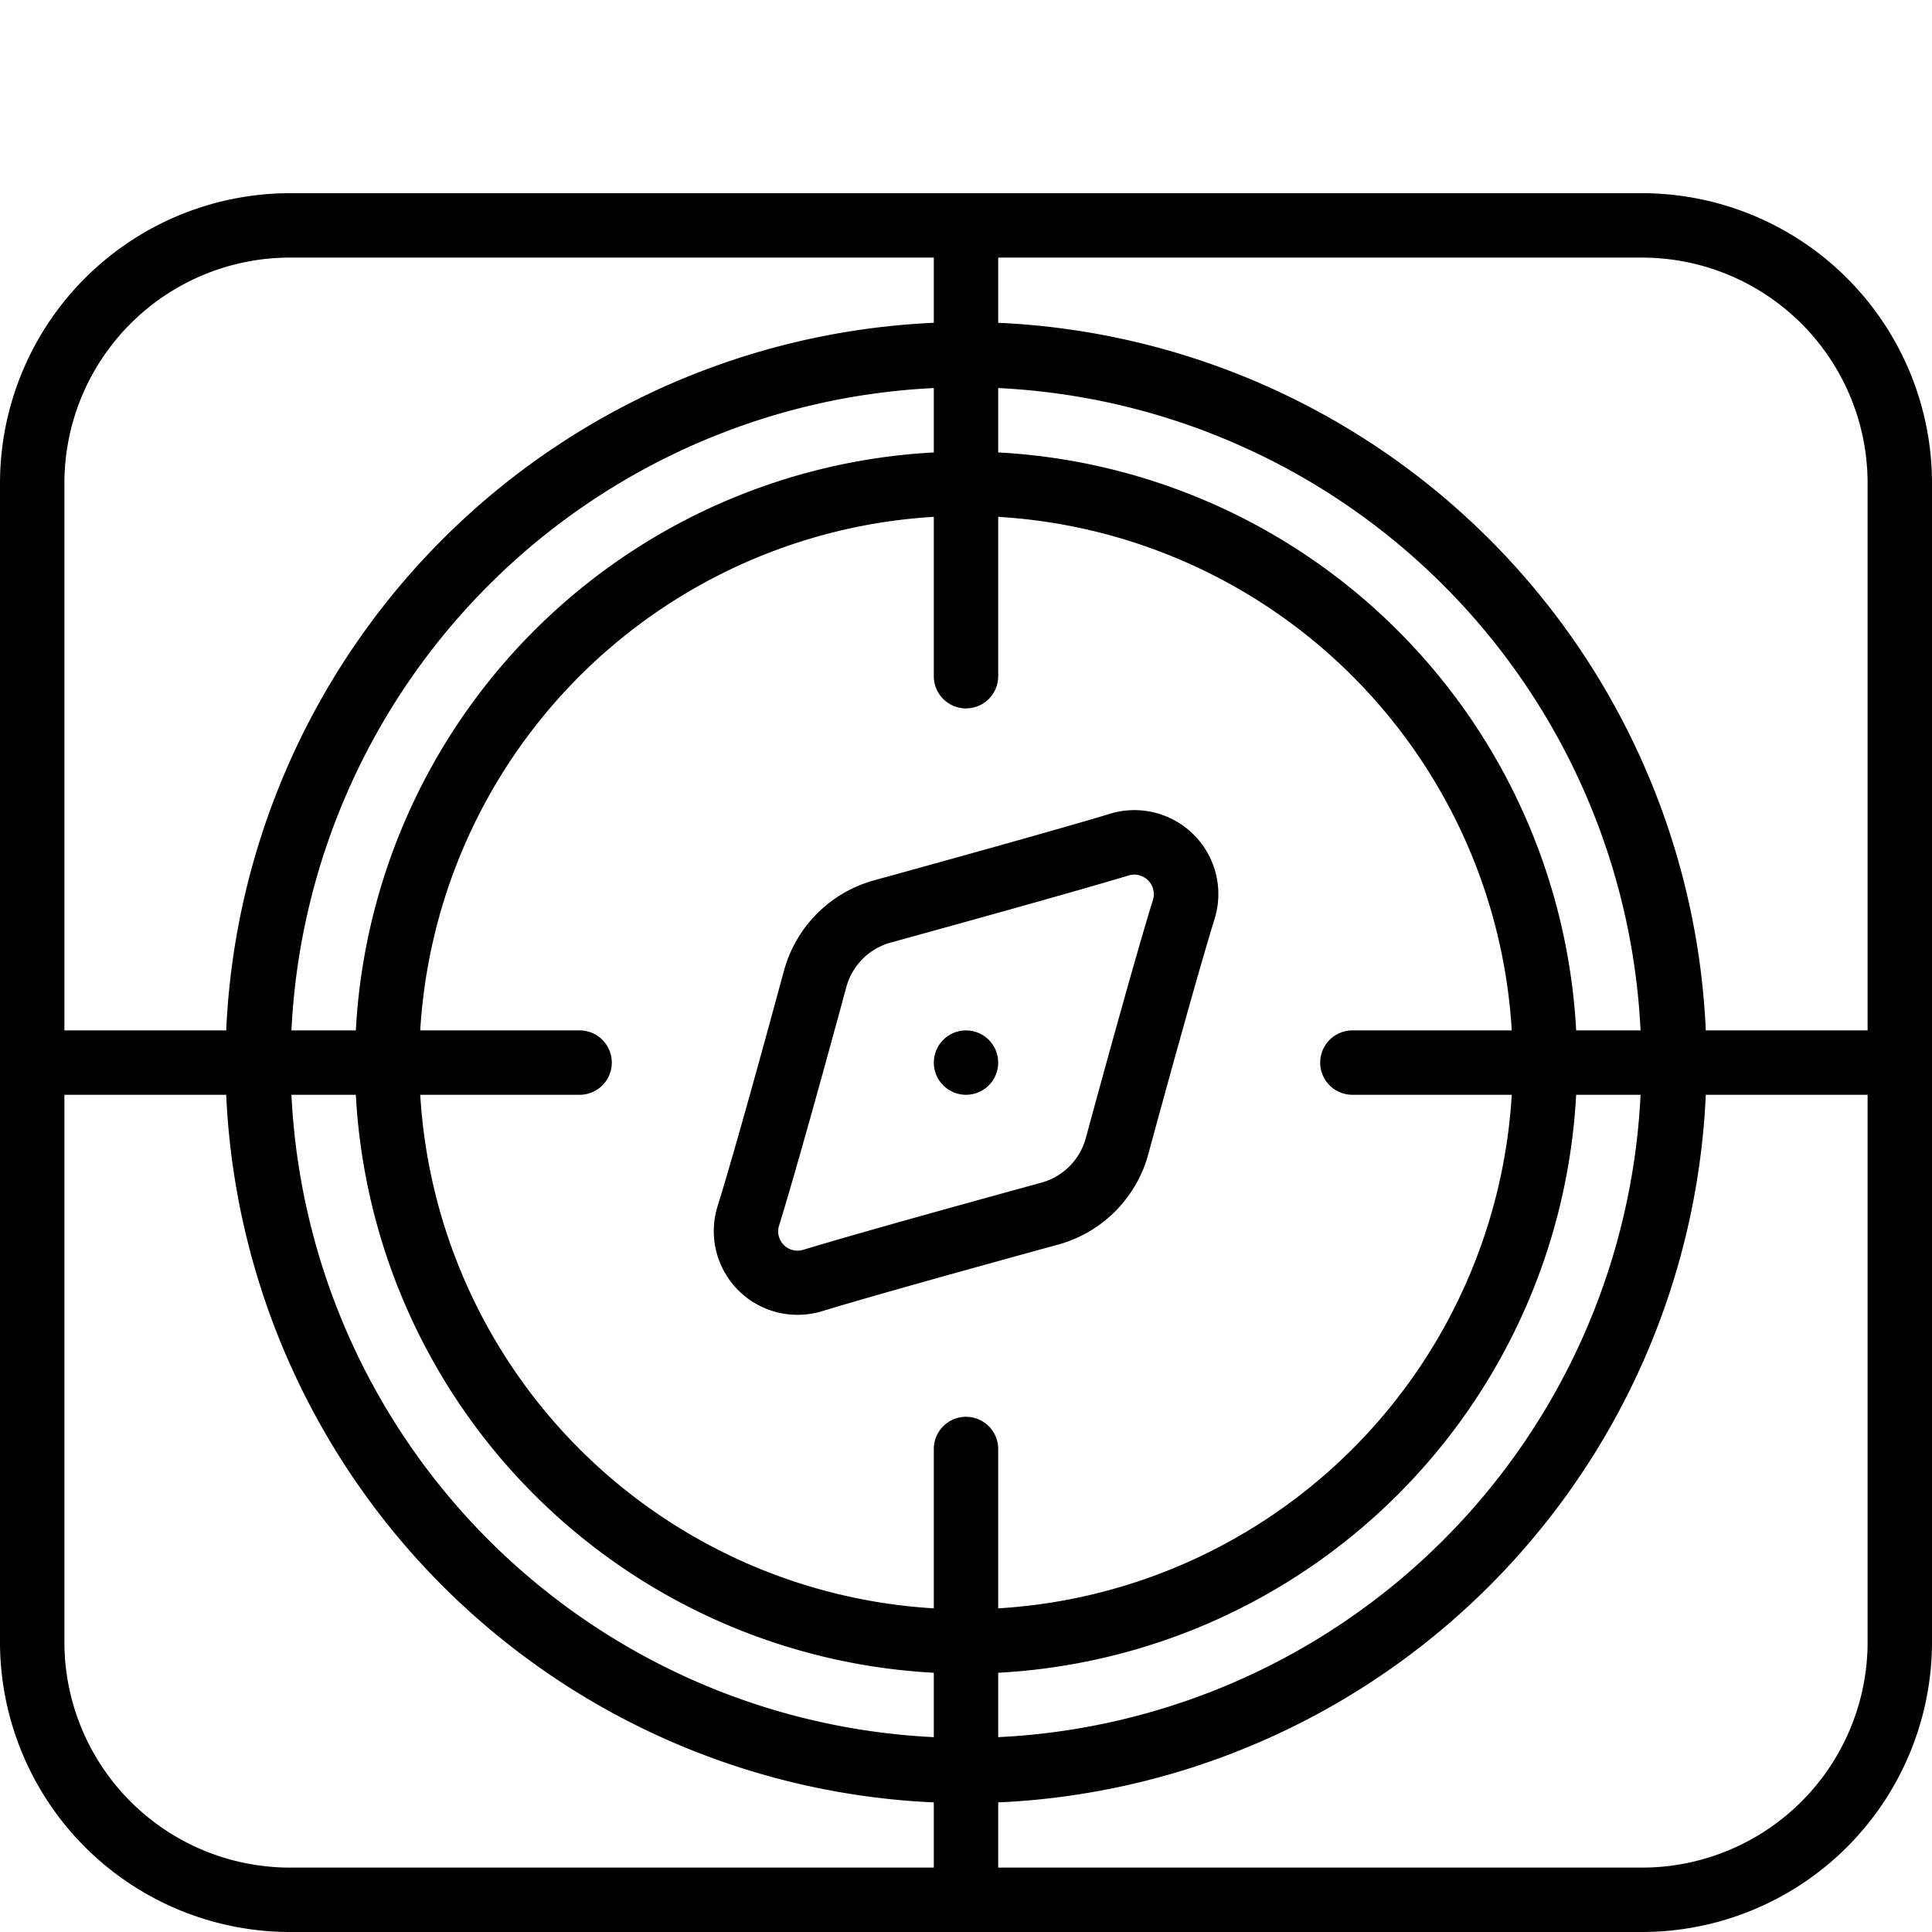 <?xml version="1.0" encoding="UTF-8"?>
<svg xmlns="http://www.w3.org/2000/svg" viewBox="0 0 60 60" width="512" height="512"><g id="Icons"><path d="M51,6H9a9.011,9.011,0,0,0-9,9V51a9.011,9.011,0,0,0,9,9H29.992L30,60l.01,0H51a9.01,9.01,0,0,0,9-9V15A9.01,9.01,0,0,0,51,6ZM42,34h4.949A17,17,0,0,1,31,49.949V45a1,1,0,0,0-2,0v4.949A16.994,16.994,0,0,1,13.051,34H18a1,1,0,0,0,0-2H13.051A16.994,16.994,0,0,1,29,16.051V21a1,1,0,0,0,2,0V16.051A16.994,16.994,0,0,1,46.949,32H42a1,1,0,0,0,0,2ZM29,14.051A18.993,18.993,0,0,0,11.051,32h-2A20.992,20.992,0,0,1,29,12.051ZM11.051,34A18.993,18.993,0,0,0,29,51.949v2A20.991,20.991,0,0,1,9.051,34ZM31,51.949A18.993,18.993,0,0,0,48.949,34h2A20.991,20.991,0,0,1,31,53.949ZM48.949,32A18.993,18.993,0,0,0,31,14.051v-2A20.992,20.992,0,0,1,50.949,32ZM9,8H29v2.025A23.027,23.027,0,0,0,7.025,32H2V15A7.008,7.008,0,0,1,9,8ZM2,51V34H7.025A23.027,23.027,0,0,0,29,55.975V58H9A7.008,7.008,0,0,1,2,51Zm49,7H31V55.975A23.029,23.029,0,0,0,52.975,34H58V51A7.008,7.008,0,0,1,51,58Zm7-26H52.975A23.027,23.027,0,0,0,31,10.025V8H51a7.008,7.008,0,0,1,7,7Z"/><path d="M34.476,25.272c-1.757.529-5.715,1.623-7.336,2.069a4.006,4.006,0,0,0-2.792,2.8c-.668,2.464-1.568,5.733-2.062,7.316a2.6,2.6,0,0,0,2.485,3.376,2.623,2.623,0,0,0,.756-.112c1.678-.511,5.313-1.515,7.332-2.068a4,4,0,0,0,2.8-2.8c.438-1.61,1.515-5.548,2.062-7.318a2.607,2.607,0,0,0-3.24-3.266Zm1.33,2.674c-.537,1.737-1.535,5.373-2.082,7.386a1.974,1.974,0,0,1-1.394,1.4c-2.028.555-5.684,1.565-7.385,2.082a.6.6,0,0,1-.75-.754c.5-1.612,1.411-4.908,2.084-7.39a1.968,1.968,0,0,1,1.392-1.4c2.021-.557,5.668-1.566,7.382-2.082a.563.563,0,0,1,.173-.026.61.61,0,0,1,.428.178A.6.6,0,0,1,35.806,27.946Z"/><circle cx="30" cy="33" r="1"/></g></svg>
